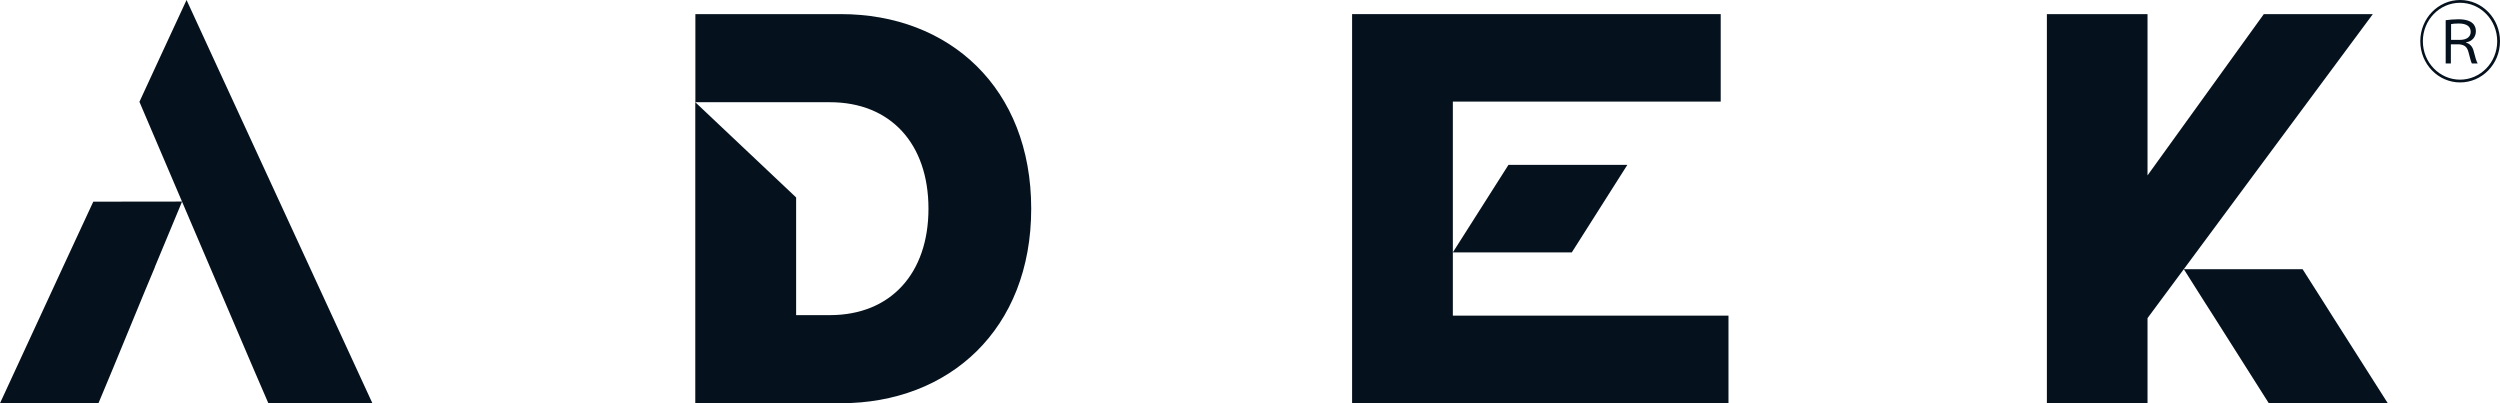 <svg xmlns="http://www.w3.org/2000/svg" width="186" height="30" viewBox="0 0 186 30" fill="none"><path d="M18.899 27.531L19.966 30H27.707L15.852 4.286L13.879 0L11.892 4.286L10.373 7.575L14.183 16.499L18.899 27.531Z" fill="#05121E"></path><path d="M8.356 27.531L10.743 21.743L11.522 19.88H11.514L13.546 14.996L6.94 15.004L4.678 19.88L0 30H7.325L8.356 27.531Z" fill="#05121E"></path><path d="M76.722 15.525C76.722 6.54 70.628 1.05 62.561 1.05H51.736V7.605H59.232H61.745C66.275 7.605 69.078 10.71 69.078 15.525C69.078 20.332 66.275 23.445 61.745 23.445H59.232V14.689L51.729 7.605V30H62.554C70.628 30 76.722 24.503 76.722 15.525Z" fill="#05121E"></path><path d="M108.092 18.776V18.247V12.067V7.559H128.021V1.05H100.596V30H128.599V23.483H108.092V18.776Z" fill="#05121E"></path><path d="M121.074 12.267H112.229L108.092 18.776H116.944L121.074 12.267Z" fill="#05121E"></path><path d="M173.507 23.483L172.862 22.463L171.312 20.026H162.475L167.642 13.049L176.539 1.05H168.428L159.776 13.049V1.05H152.288V30H159.776V23.667L162.475 20.026L164.017 22.463L164.669 23.483L168.799 30H177.652L173.507 23.483Z" fill="#05121E"></path><path d="M183.034 6.133C181.396 6.133 180.069 4.761 180.069 3.067C180.069 1.372 181.396 0 183.034 0C184.673 0 186 1.372 186 3.067C186 4.776 184.658 6.133 183.034 6.133ZM180.261 3.067C180.261 4.646 181.5 5.926 183.027 5.926C184.554 5.926 185.792 4.646 185.792 3.067C185.792 1.487 184.554 0.207 183.027 0.207C181.485 0.207 180.261 1.495 180.261 3.067ZM181.959 1.503C182.226 1.464 182.589 1.434 182.908 1.434C183.983 1.434 184.206 1.924 184.206 2.323C184.206 2.745 183.931 3.082 183.472 3.151V3.174C183.768 3.243 183.954 3.488 184.028 3.757C184.154 4.255 184.243 4.562 184.339 4.723H183.909C183.857 4.638 183.791 4.416 183.665 3.918C183.568 3.519 183.39 3.335 182.96 3.297H182.345V4.723H181.959V1.503ZM182.352 2.967H183.02C183.546 2.967 183.82 2.722 183.82 2.369C183.82 1.955 183.501 1.748 182.931 1.748C182.641 1.748 182.471 1.771 182.36 1.794V2.967H182.352Z" fill="#05121E"></path></svg>